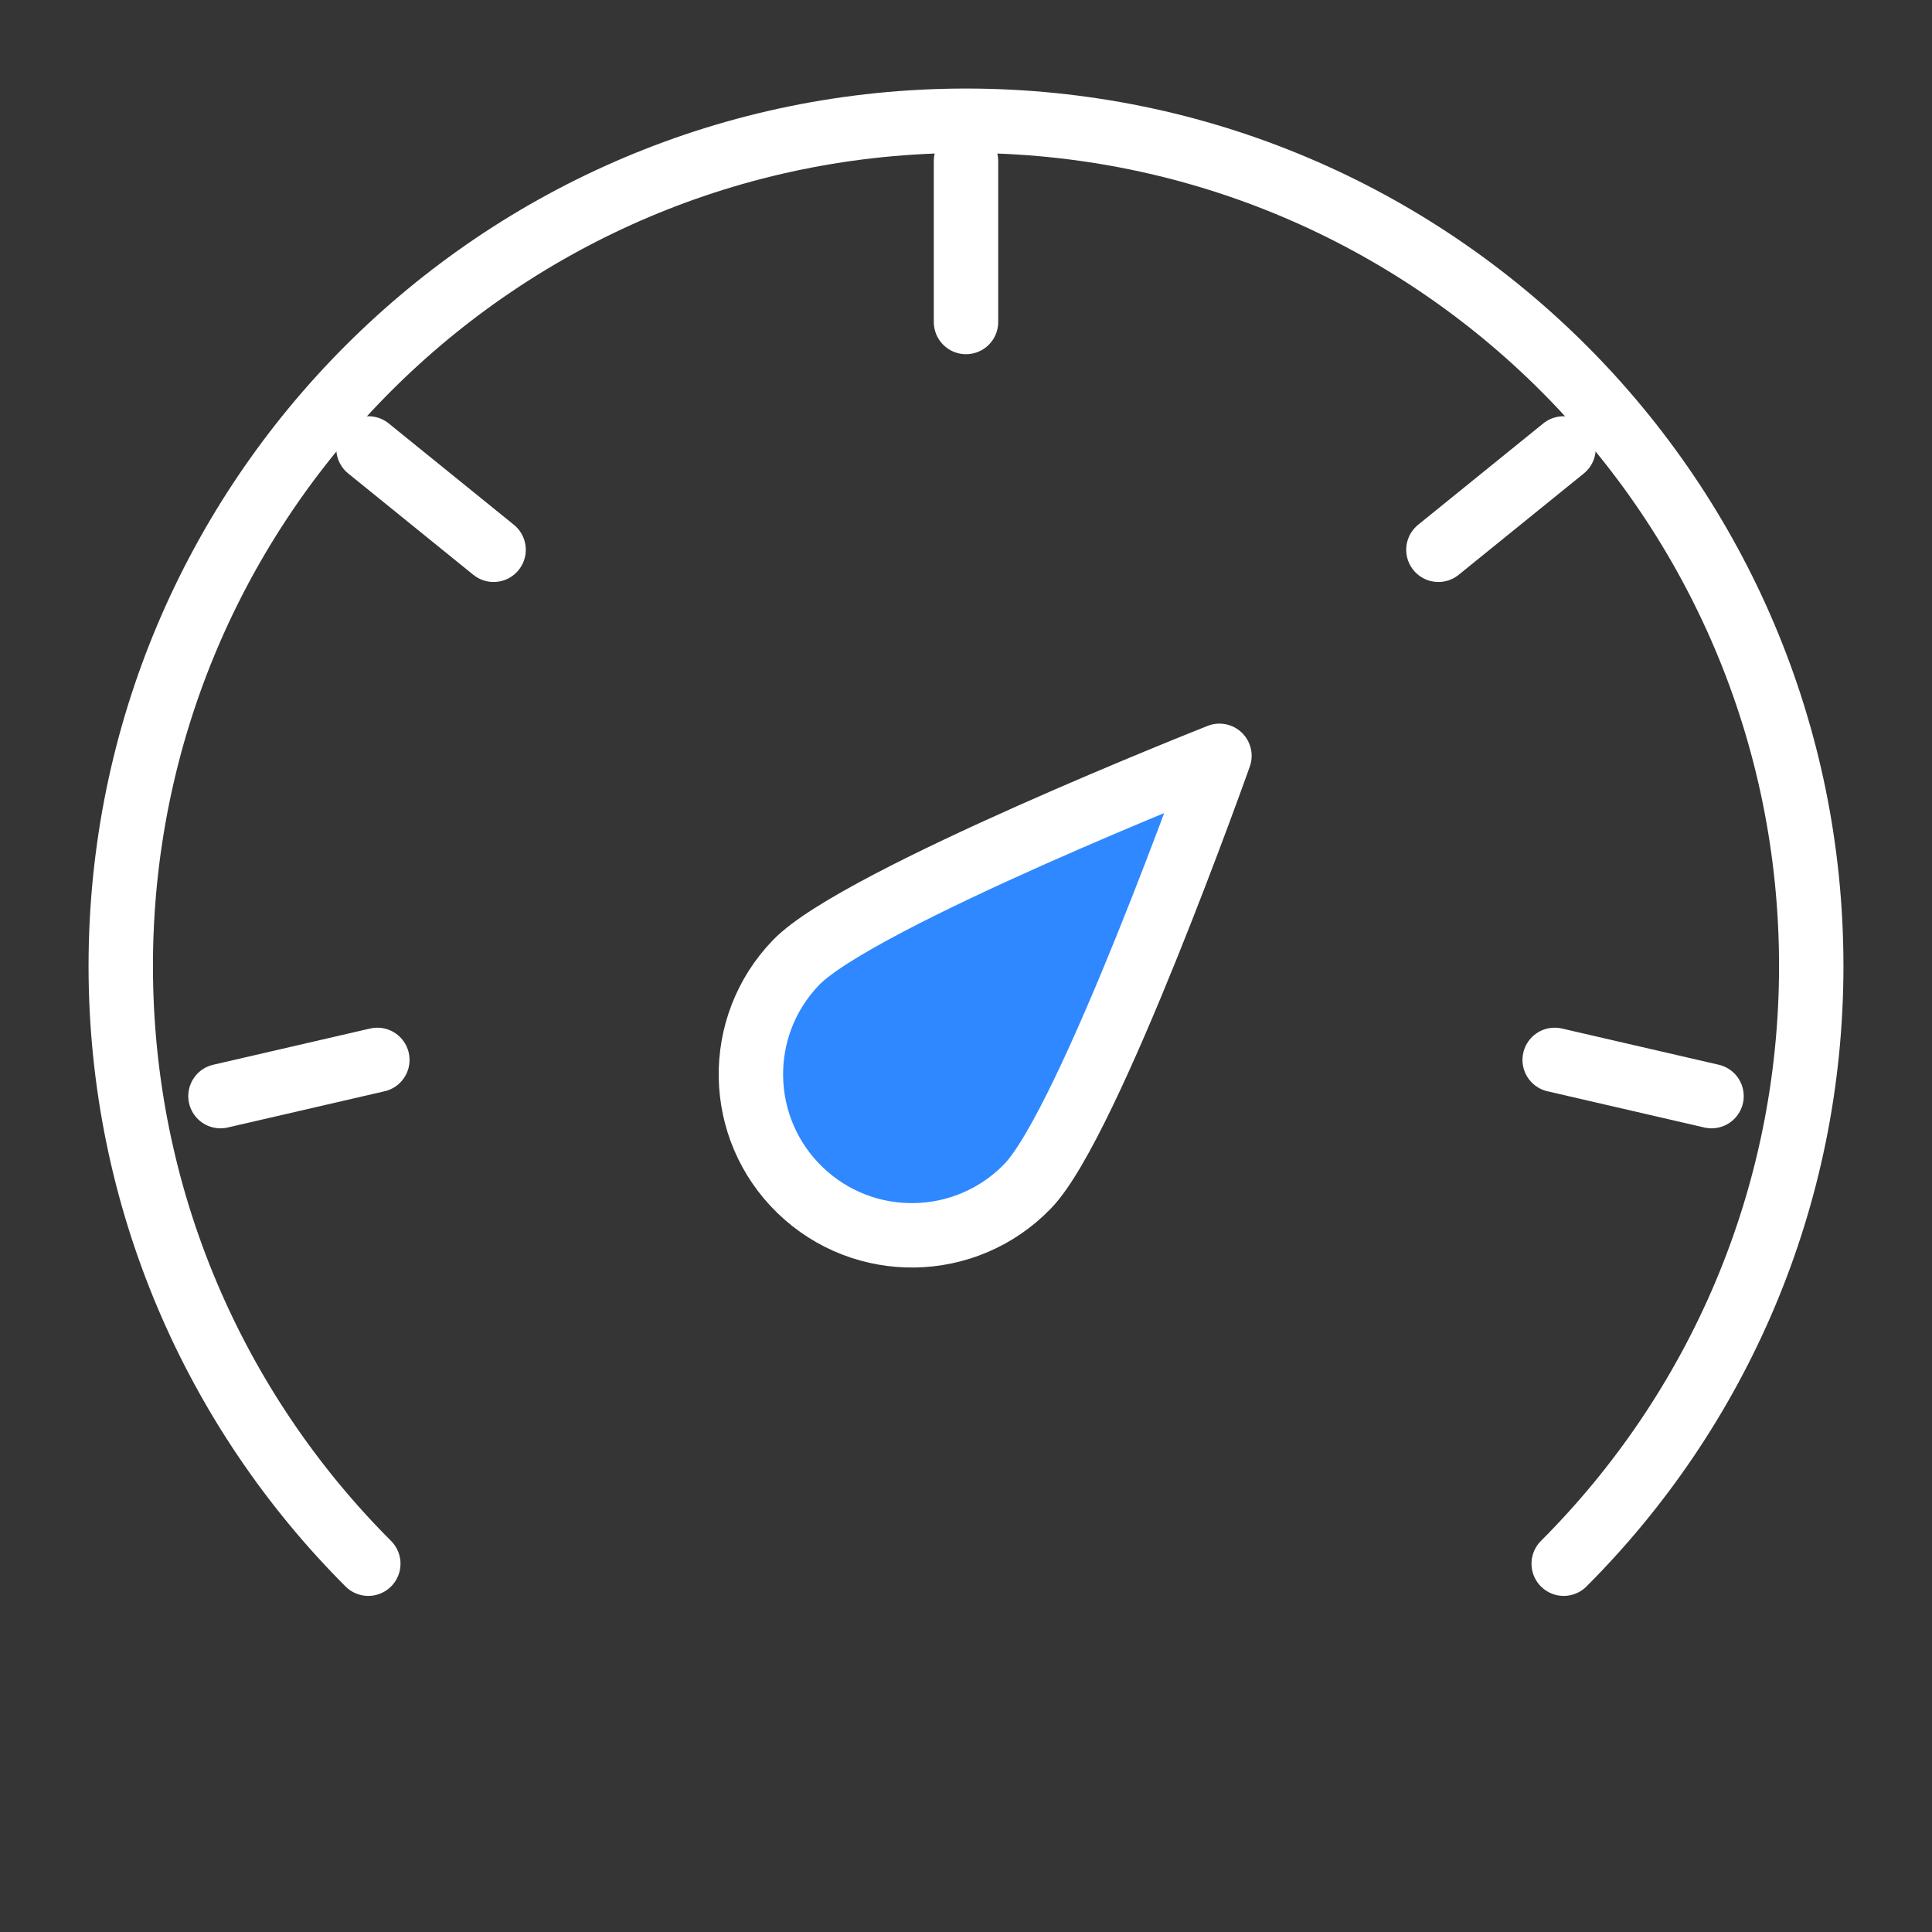 <svg width="60" height="60" viewBox="0 0 60 60" fill="none" xmlns="http://www.w3.org/2000/svg">
<rect x="0" y="0" width="60" height="60" fill="#333333" stroke="none"/>
<path d="M60 0H0V60H60V0Z" fill="white" fill-opacity="0.01"/>
<path d="M37.871 23.473C37.871 23.473 33.835 34.851 31.917 36.837C29.998 38.824 26.833 38.879 24.847 36.961C22.86 35.042 22.805 31.877 24.723 29.891C26.642 27.904 37.871 23.473 37.871 23.473Z" fill="#2F88FF" stroke="white" stroke-width="2" stroke-linejoin="round"/>
<path d="M48.562 48.562C53.312 43.811 56.25 37.249 56.25 30C56.25 15.502 44.498 3.75 30 3.75C15.502 3.75 3.75 15.502 3.75 30C3.75 37.249 6.688 43.811 11.438 48.562" stroke="white" stroke-width="2" stroke-linecap="round" stroke-linejoin="round"/>
<path d="M30 5V10" stroke="white" stroke-width="2" stroke-linecap="round" stroke-linejoin="round"/>
<path d="M48.557 13.927L44.671 17.074" stroke="white" stroke-width="2" stroke-linecap="round" stroke-linejoin="round"/>
<path d="M53.153 34.041L48.282 32.916" stroke="white" stroke-width="2" stroke-linecap="round" stroke-linejoin="round"/>
<path d="M6.847 34.041L11.719 32.916" stroke="white" stroke-width="2" stroke-linecap="round" stroke-linejoin="round"/>
<path d="M11.443 13.927L15.329 17.074" stroke="white" stroke-width="2" stroke-linecap="round" stroke-linejoin="round"/>
</svg>

